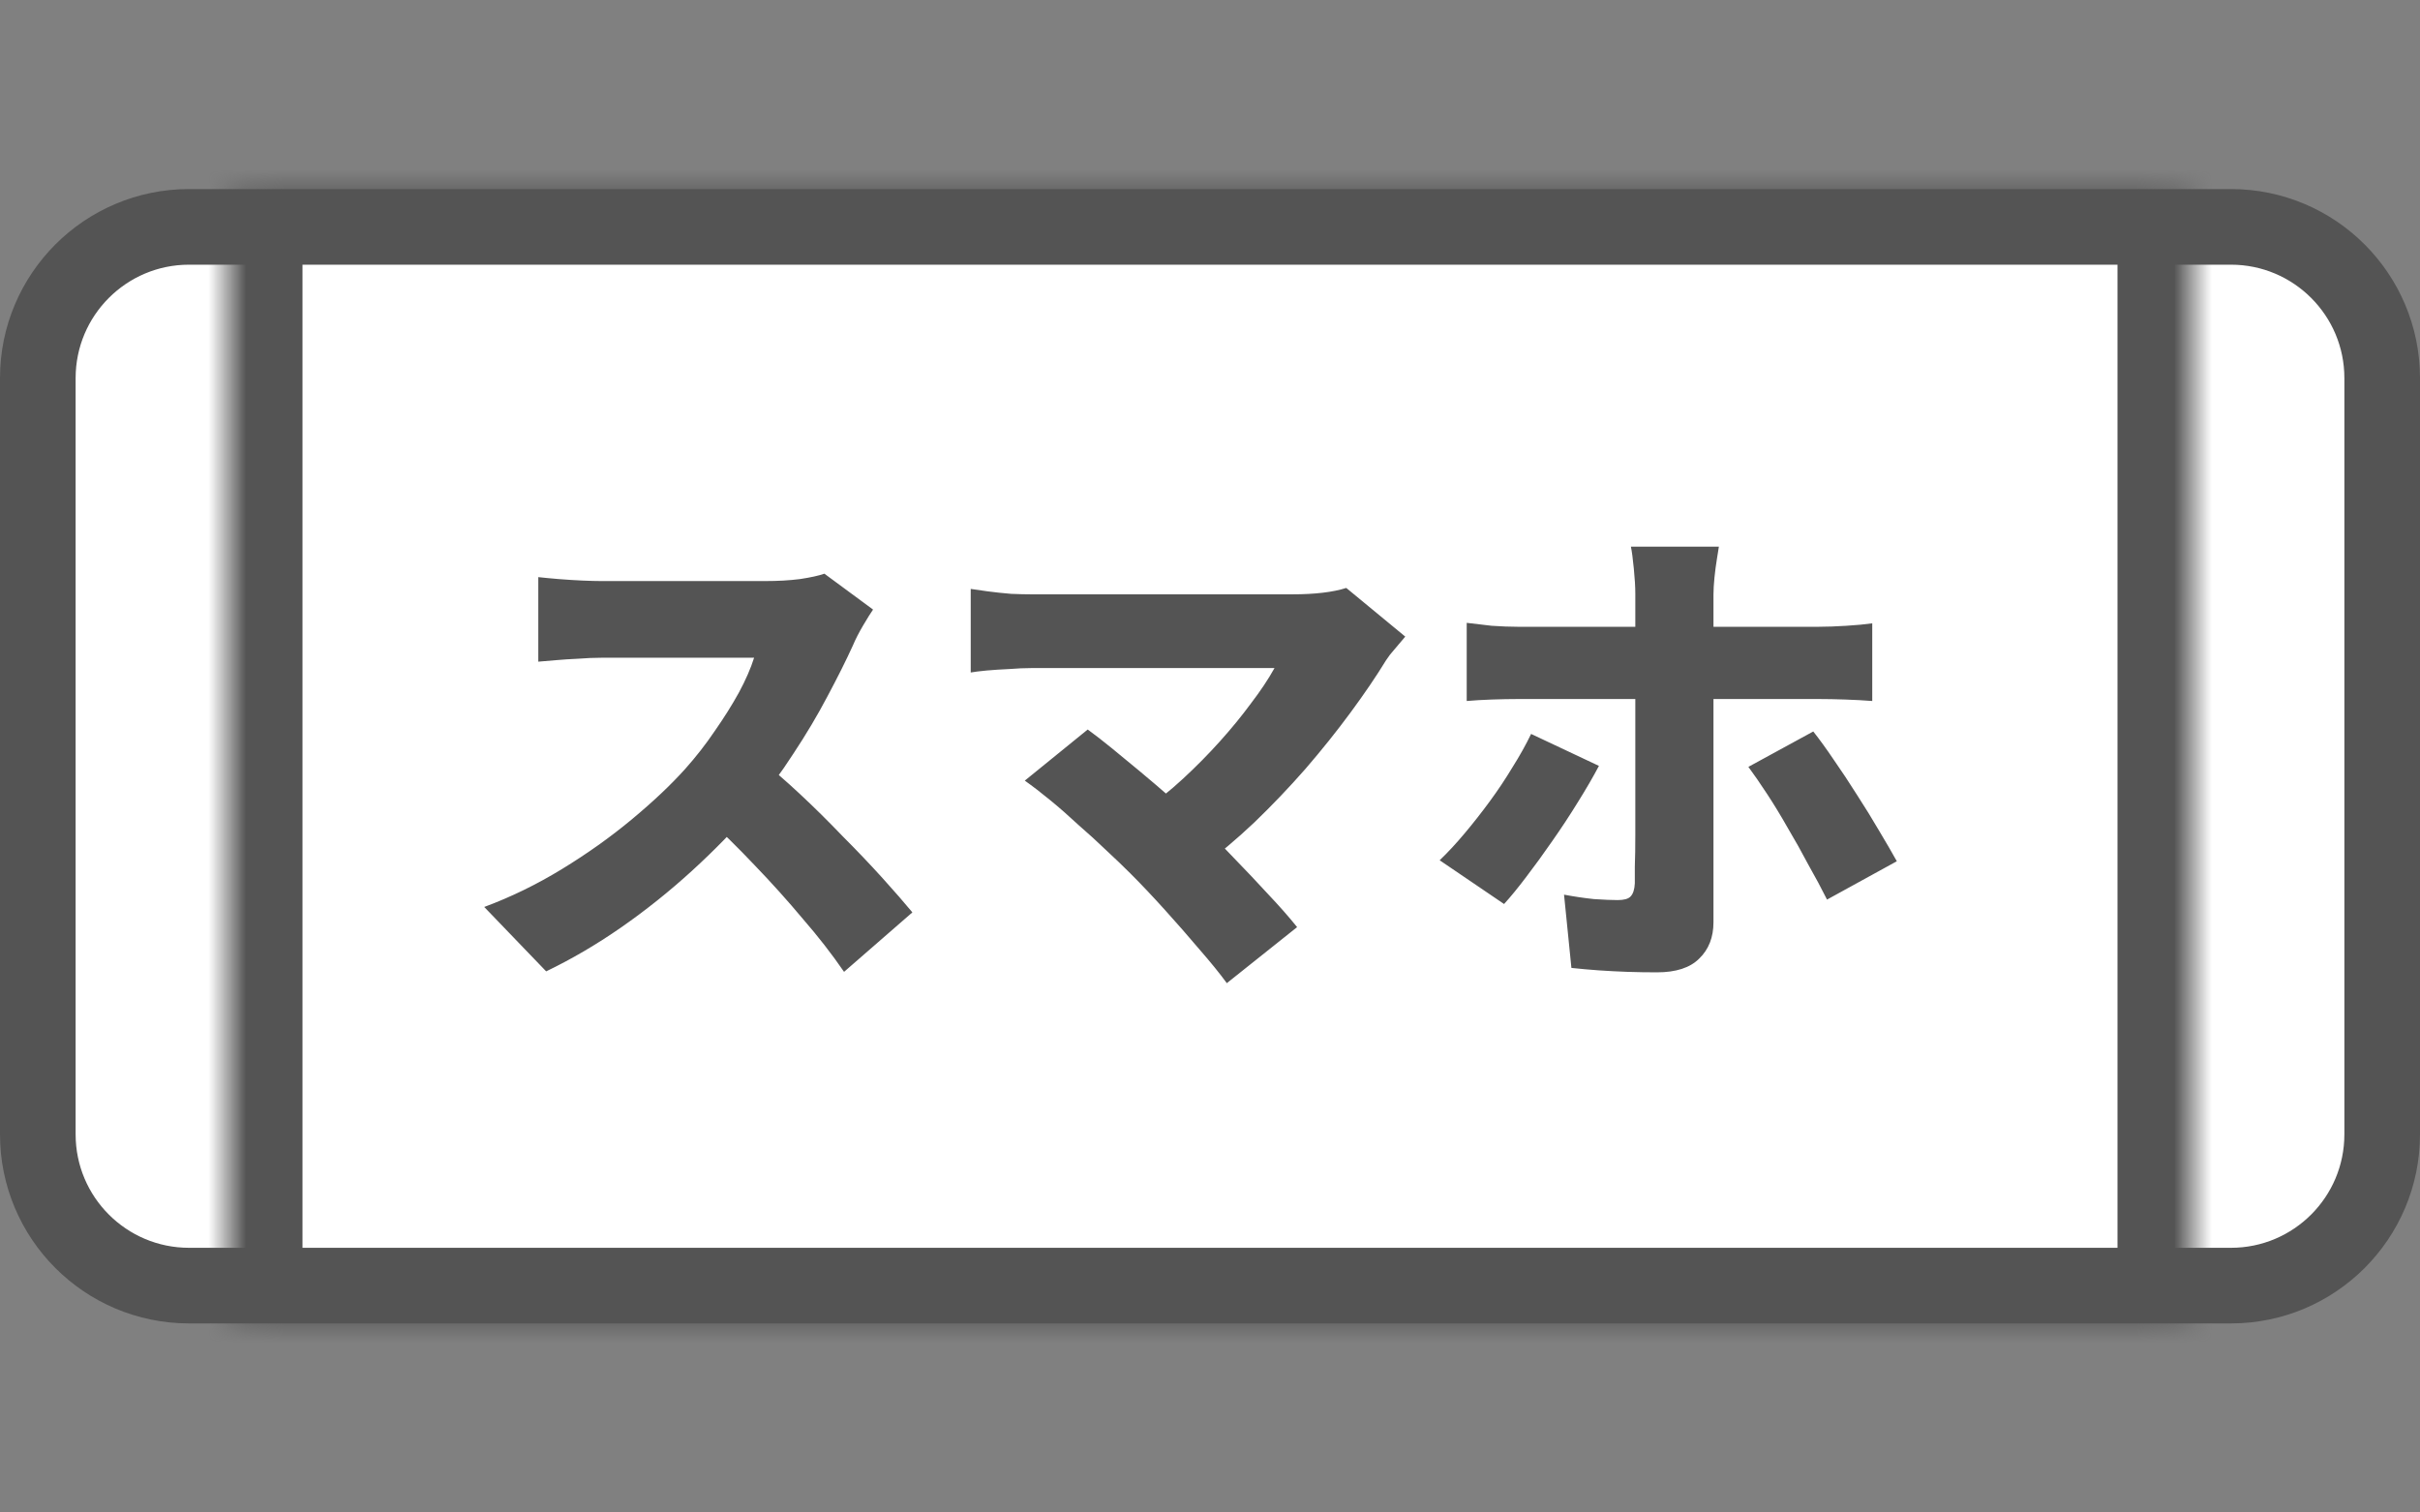 <svg width="64" height="40" viewBox="0 0 64 40" fill="none" xmlns="http://www.w3.org/2000/svg">
  <rect x="0" y="0" width="64" height="40" fill="#808080" stroke="none"/>
  <path
      d="M5 6H59C61.209 6 63 7.791 63 10V30C63 32.209 61.209 34 59 34H5C2.791 34 1 32.209 1 30V10C1 7.791 2.791 6 5 6Z"
      fill="white" stroke="#545454" stroke-width="2"/>
  <mask id="path-2-inside-1_4760_60" fill="white">
    <path
        d="M6 6C6 5.448 6.448 5 7 5H57C57.552 5 58 5.448 58 6V34C58 34.552 57.552 35 57 35H7C6.448 35 6 34.552 6 34V6Z"/>
  </mask>
  <path
      d="M6 6C6 5.448 6.448 5 7 5H57C57.552 5 58 5.448 58 6V34C58 34.552 57.552 35 57 35H7C6.448 35 6 34.552 6 34V6Z"
      fill="white" stroke="#545454" stroke-width="4" mask="url(#path-2-inside-1_4760_60)"/>
  <path
      d="M23.089 16.121C23.028 16.208 22.942 16.346 22.829 16.537C22.716 16.728 22.625 16.905 22.556 17.07C22.374 17.469 22.149 17.919 21.88 18.422C21.62 18.916 21.321 19.419 20.983 19.93C20.654 20.441 20.298 20.922 19.917 21.373C19.432 21.936 18.89 22.491 18.292 23.037C17.703 23.574 17.079 24.073 16.42 24.532C15.77 24.983 15.111 25.368 14.444 25.689L12.806 23.986C13.508 23.726 14.193 23.392 14.86 22.985C15.527 22.578 16.143 22.14 16.706 21.672C17.269 21.204 17.742 20.758 18.123 20.333C18.409 20.012 18.669 19.679 18.903 19.332C19.146 18.985 19.358 18.647 19.54 18.318C19.722 17.98 19.856 17.672 19.943 17.395C19.848 17.395 19.696 17.395 19.488 17.395C19.28 17.395 19.042 17.395 18.773 17.395C18.504 17.395 18.223 17.395 17.928 17.395C17.642 17.395 17.365 17.395 17.096 17.395C16.827 17.395 16.585 17.395 16.368 17.395C16.16 17.395 16.004 17.395 15.9 17.395C15.709 17.395 15.506 17.404 15.289 17.421C15.081 17.43 14.882 17.443 14.691 17.46C14.509 17.477 14.357 17.49 14.236 17.499V15.263C14.392 15.28 14.574 15.298 14.782 15.315C14.999 15.332 15.207 15.345 15.406 15.354C15.614 15.363 15.779 15.367 15.9 15.367C16.03 15.367 16.212 15.367 16.446 15.367C16.68 15.367 16.94 15.367 17.226 15.367C17.521 15.367 17.82 15.367 18.123 15.367C18.435 15.367 18.73 15.367 19.007 15.367C19.293 15.367 19.544 15.367 19.761 15.367C19.978 15.367 20.138 15.367 20.242 15.367C20.571 15.367 20.875 15.35 21.152 15.315C21.438 15.272 21.655 15.224 21.802 15.172L23.089 16.121ZM20.086 20.073C20.415 20.333 20.771 20.641 21.152 20.996C21.533 21.351 21.91 21.724 22.283 22.114C22.664 22.495 23.015 22.864 23.336 23.219C23.657 23.574 23.921 23.878 24.129 24.129L22.322 25.702C22.001 25.234 21.637 24.766 21.23 24.298C20.831 23.821 20.407 23.349 19.956 22.881C19.514 22.413 19.059 21.967 18.591 21.542L20.086 20.073ZM37.164 16.836C37.06 16.957 36.965 17.07 36.878 17.174C36.792 17.269 36.718 17.365 36.657 17.46C36.397 17.885 36.085 18.344 35.721 18.838C35.357 19.332 34.959 19.83 34.525 20.333C34.092 20.827 33.641 21.299 33.173 21.75C32.705 22.192 32.237 22.586 31.769 22.933L30.196 21.464C30.578 21.204 30.942 20.914 31.288 20.593C31.635 20.272 31.96 19.943 32.263 19.605C32.567 19.267 32.84 18.933 33.082 18.604C33.334 18.275 33.542 17.963 33.706 17.668C33.542 17.668 33.325 17.668 33.056 17.668C32.788 17.668 32.48 17.668 32.133 17.668C31.795 17.668 31.436 17.668 31.054 17.668C30.682 17.668 30.305 17.668 29.923 17.668C29.542 17.668 29.178 17.668 28.831 17.668C28.493 17.668 28.19 17.668 27.921 17.668C27.653 17.668 27.436 17.668 27.271 17.668C27.098 17.668 26.903 17.677 26.686 17.694C26.478 17.703 26.279 17.716 26.088 17.733C25.906 17.75 25.768 17.768 25.672 17.785V15.575C25.785 15.592 25.937 15.614 26.127 15.64C26.327 15.666 26.53 15.688 26.738 15.705C26.946 15.714 27.124 15.718 27.271 15.718C27.401 15.718 27.596 15.718 27.856 15.718C28.125 15.718 28.433 15.718 28.779 15.718C29.135 15.718 29.512 15.718 29.91 15.718C30.318 15.718 30.725 15.718 31.132 15.718C31.548 15.718 31.947 15.718 32.328 15.718C32.718 15.718 33.069 15.718 33.381 15.718C33.702 15.718 33.966 15.718 34.174 15.718C34.772 15.718 35.249 15.662 35.604 15.549L37.164 16.836ZM29.897 23.102C29.707 22.911 29.494 22.708 29.26 22.491C29.026 22.266 28.779 22.04 28.519 21.815C28.268 21.581 28.021 21.364 27.778 21.165C27.536 20.966 27.31 20.792 27.102 20.645L28.766 19.293C28.957 19.432 29.169 19.596 29.403 19.787C29.637 19.978 29.884 20.181 30.144 20.398C30.404 20.615 30.669 20.84 30.937 21.074C31.206 21.308 31.47 21.546 31.73 21.789C32.025 22.066 32.328 22.37 32.64 22.699C32.952 23.02 33.251 23.336 33.537 23.648C33.832 23.96 34.088 24.25 34.304 24.519L32.445 26.001C32.255 25.741 32.012 25.442 31.717 25.104C31.431 24.766 31.128 24.419 30.807 24.064C30.487 23.709 30.183 23.388 29.897 23.102ZM45.458 14.457C45.45 14.518 45.432 14.626 45.406 14.782C45.38 14.938 45.359 15.103 45.341 15.276C45.324 15.449 45.315 15.597 45.315 15.718C45.315 15.987 45.315 16.281 45.315 16.602C45.315 16.923 45.315 17.243 45.315 17.564C45.315 17.885 45.315 18.184 45.315 18.461C45.315 18.634 45.315 18.873 45.315 19.176C45.315 19.479 45.315 19.822 45.315 20.203C45.315 20.576 45.315 20.966 45.315 21.373C45.315 21.78 45.315 22.179 45.315 22.569C45.315 22.95 45.315 23.301 45.315 23.622C45.315 23.934 45.315 24.19 45.315 24.389C45.315 24.788 45.19 25.108 44.938 25.351C44.696 25.594 44.323 25.715 43.82 25.715C43.56 25.715 43.3 25.711 43.04 25.702C42.789 25.693 42.538 25.68 42.286 25.663C42.044 25.646 41.801 25.624 41.558 25.598L41.363 23.661C41.641 23.713 41.905 23.752 42.156 23.778C42.416 23.795 42.624 23.804 42.78 23.804C42.945 23.804 43.058 23.774 43.118 23.713C43.188 23.644 43.227 23.527 43.235 23.362C43.235 23.301 43.235 23.154 43.235 22.92C43.244 22.686 43.248 22.404 43.248 22.075C43.248 21.737 43.248 21.382 43.248 21.009C43.248 20.628 43.248 20.264 43.248 19.917C43.248 19.57 43.248 19.267 43.248 19.007C43.248 18.747 43.248 18.565 43.248 18.461C43.248 18.305 43.248 18.062 43.248 17.733C43.248 17.404 43.248 17.053 43.248 16.68C43.248 16.307 43.248 15.982 43.248 15.705C43.248 15.523 43.235 15.302 43.209 15.042C43.183 14.773 43.157 14.578 43.131 14.457H45.458ZM38.789 16.472C38.989 16.498 39.21 16.524 39.452 16.55C39.704 16.567 39.929 16.576 40.128 16.576C40.241 16.576 40.453 16.576 40.765 16.576C41.077 16.576 41.45 16.576 41.883 16.576C42.317 16.576 42.785 16.576 43.287 16.576C43.79 16.576 44.293 16.576 44.795 16.576C45.307 16.576 45.783 16.576 46.225 16.576C46.676 16.576 47.066 16.576 47.395 16.576C47.725 16.576 47.963 16.576 48.11 16.576C48.31 16.576 48.548 16.567 48.825 16.55C49.103 16.533 49.332 16.511 49.514 16.485V18.539C49.298 18.522 49.059 18.509 48.799 18.5C48.539 18.491 48.314 18.487 48.123 18.487C47.976 18.487 47.738 18.487 47.408 18.487C47.088 18.487 46.702 18.487 46.251 18.487C45.809 18.487 45.337 18.487 44.834 18.487C44.332 18.487 43.829 18.487 43.326 18.487C42.824 18.487 42.351 18.487 41.909 18.487C41.476 18.487 41.103 18.487 40.791 18.487C40.479 18.487 40.258 18.487 40.128 18.487C39.938 18.487 39.712 18.491 39.452 18.5C39.201 18.509 38.98 18.522 38.789 18.539V16.472ZM42.286 20.255C42.13 20.55 41.944 20.87 41.727 21.217C41.519 21.555 41.294 21.897 41.051 22.244C40.817 22.582 40.588 22.898 40.362 23.193C40.146 23.479 39.951 23.717 39.777 23.908L38.074 22.751C38.291 22.543 38.512 22.305 38.737 22.036C38.963 21.767 39.184 21.486 39.4 21.191C39.617 20.896 39.816 20.597 39.998 20.294C40.189 19.991 40.354 19.696 40.492 19.41L42.286 20.255ZM47.954 19.345C48.119 19.553 48.301 19.804 48.5 20.099C48.7 20.385 48.903 20.693 49.111 21.022C49.319 21.343 49.514 21.659 49.696 21.971C49.878 22.274 50.034 22.543 50.164 22.777L48.318 23.791C48.171 23.496 48.006 23.189 47.824 22.868C47.651 22.539 47.469 22.214 47.278 21.893C47.096 21.572 46.914 21.273 46.732 20.996C46.55 20.719 46.386 20.48 46.238 20.281L47.954 19.345Z"
      fill="#545454"/>
</svg>

